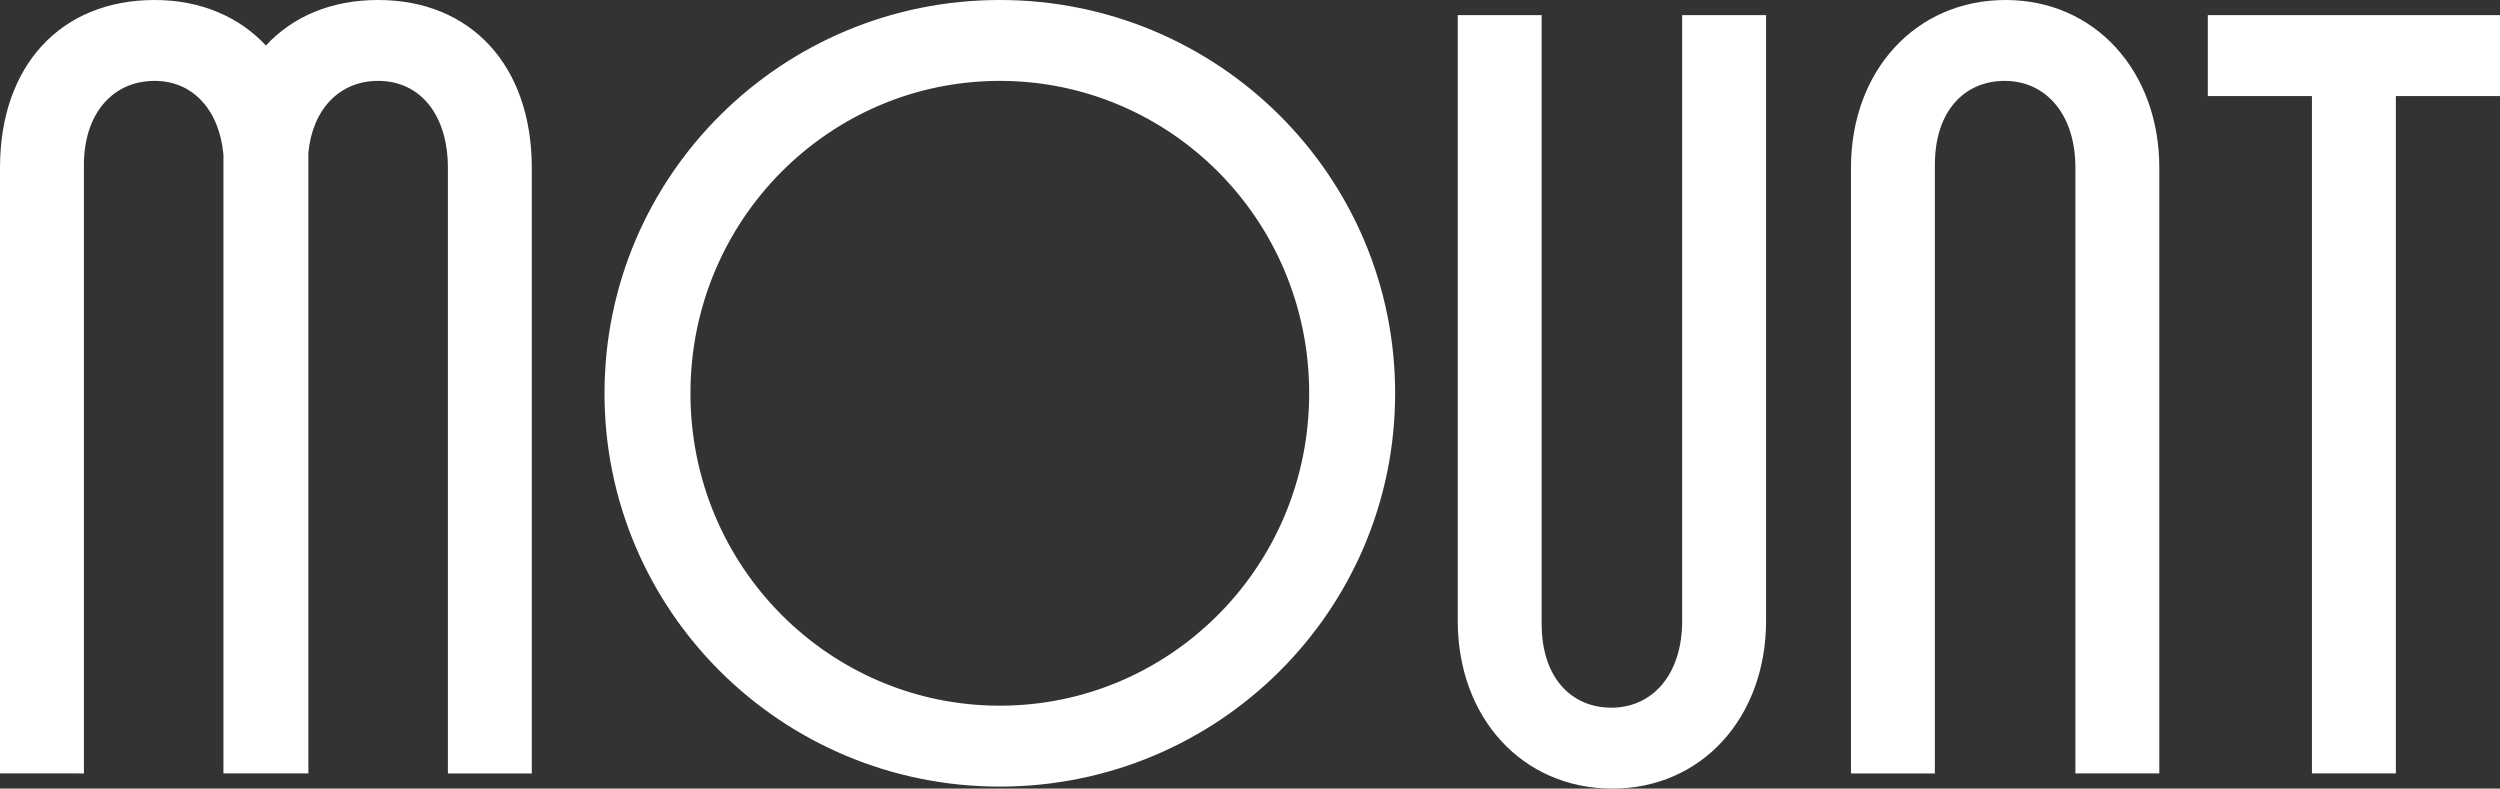 <svg xmlns="http://www.w3.org/2000/svg" width="138.852" height="43.799" data-name="Layer 2"><rect width="100%" height="100%" fill="#333333" stroke="none"/><path d="M17.127 42.957H12.41V8.591c-.225-2.47-1.685-4.099-3.819-4.099-2.358 0-3.93 1.853-3.93 4.66v33.805H0V9.321C0 3.65 3.37 0 8.591 0c2.583 0 4.717.955 6.177 2.527C16.284.898 18.418 0 21.001 0c5.166 0 8.535 3.65 8.535 9.321v33.636h-4.66V9.321c0-2.92-1.516-4.829-3.875-4.829-2.19 0-3.65 1.629-3.874 3.987v34.478Zm16.448-21.113C33.575 9.77 43.402 0 55.531 0s21.956 9.77 21.956 21.844S67.66 43.688 55.53 43.688s-21.956-9.772-21.956-21.844Zm39.138 0c0-9.659-7.749-17.352-17.182-17.352s-17.183 7.693-17.183 17.352 7.75 17.351 17.183 17.351 17.182-7.693 17.182-17.351Zm16.841 21.955c-4.997 0-8.59-3.93-8.59-9.32V.841h4.66v33.805c0 3.032 1.684 4.66 3.875 4.66 2.246 0 3.93-1.797 3.93-4.828V.842h4.66V34.48c0 5.39-3.593 9.32-8.535 9.32Zm30.376-.842h-4.66V9.321c0-3.032-1.685-4.829-3.93-4.829-2.191 0-3.876 1.629-3.876 4.66v33.805h-4.66V9.321c0-5.39 3.594-9.321 8.59-9.321 4.942 0 8.536 3.93 8.536 9.321v33.636Zm18.922-37.622h-5.784v37.622h-4.661V5.334h-5.783V.842h16.228v4.493Z" data-name="Layer 1" style="fill:#fff"/></svg>